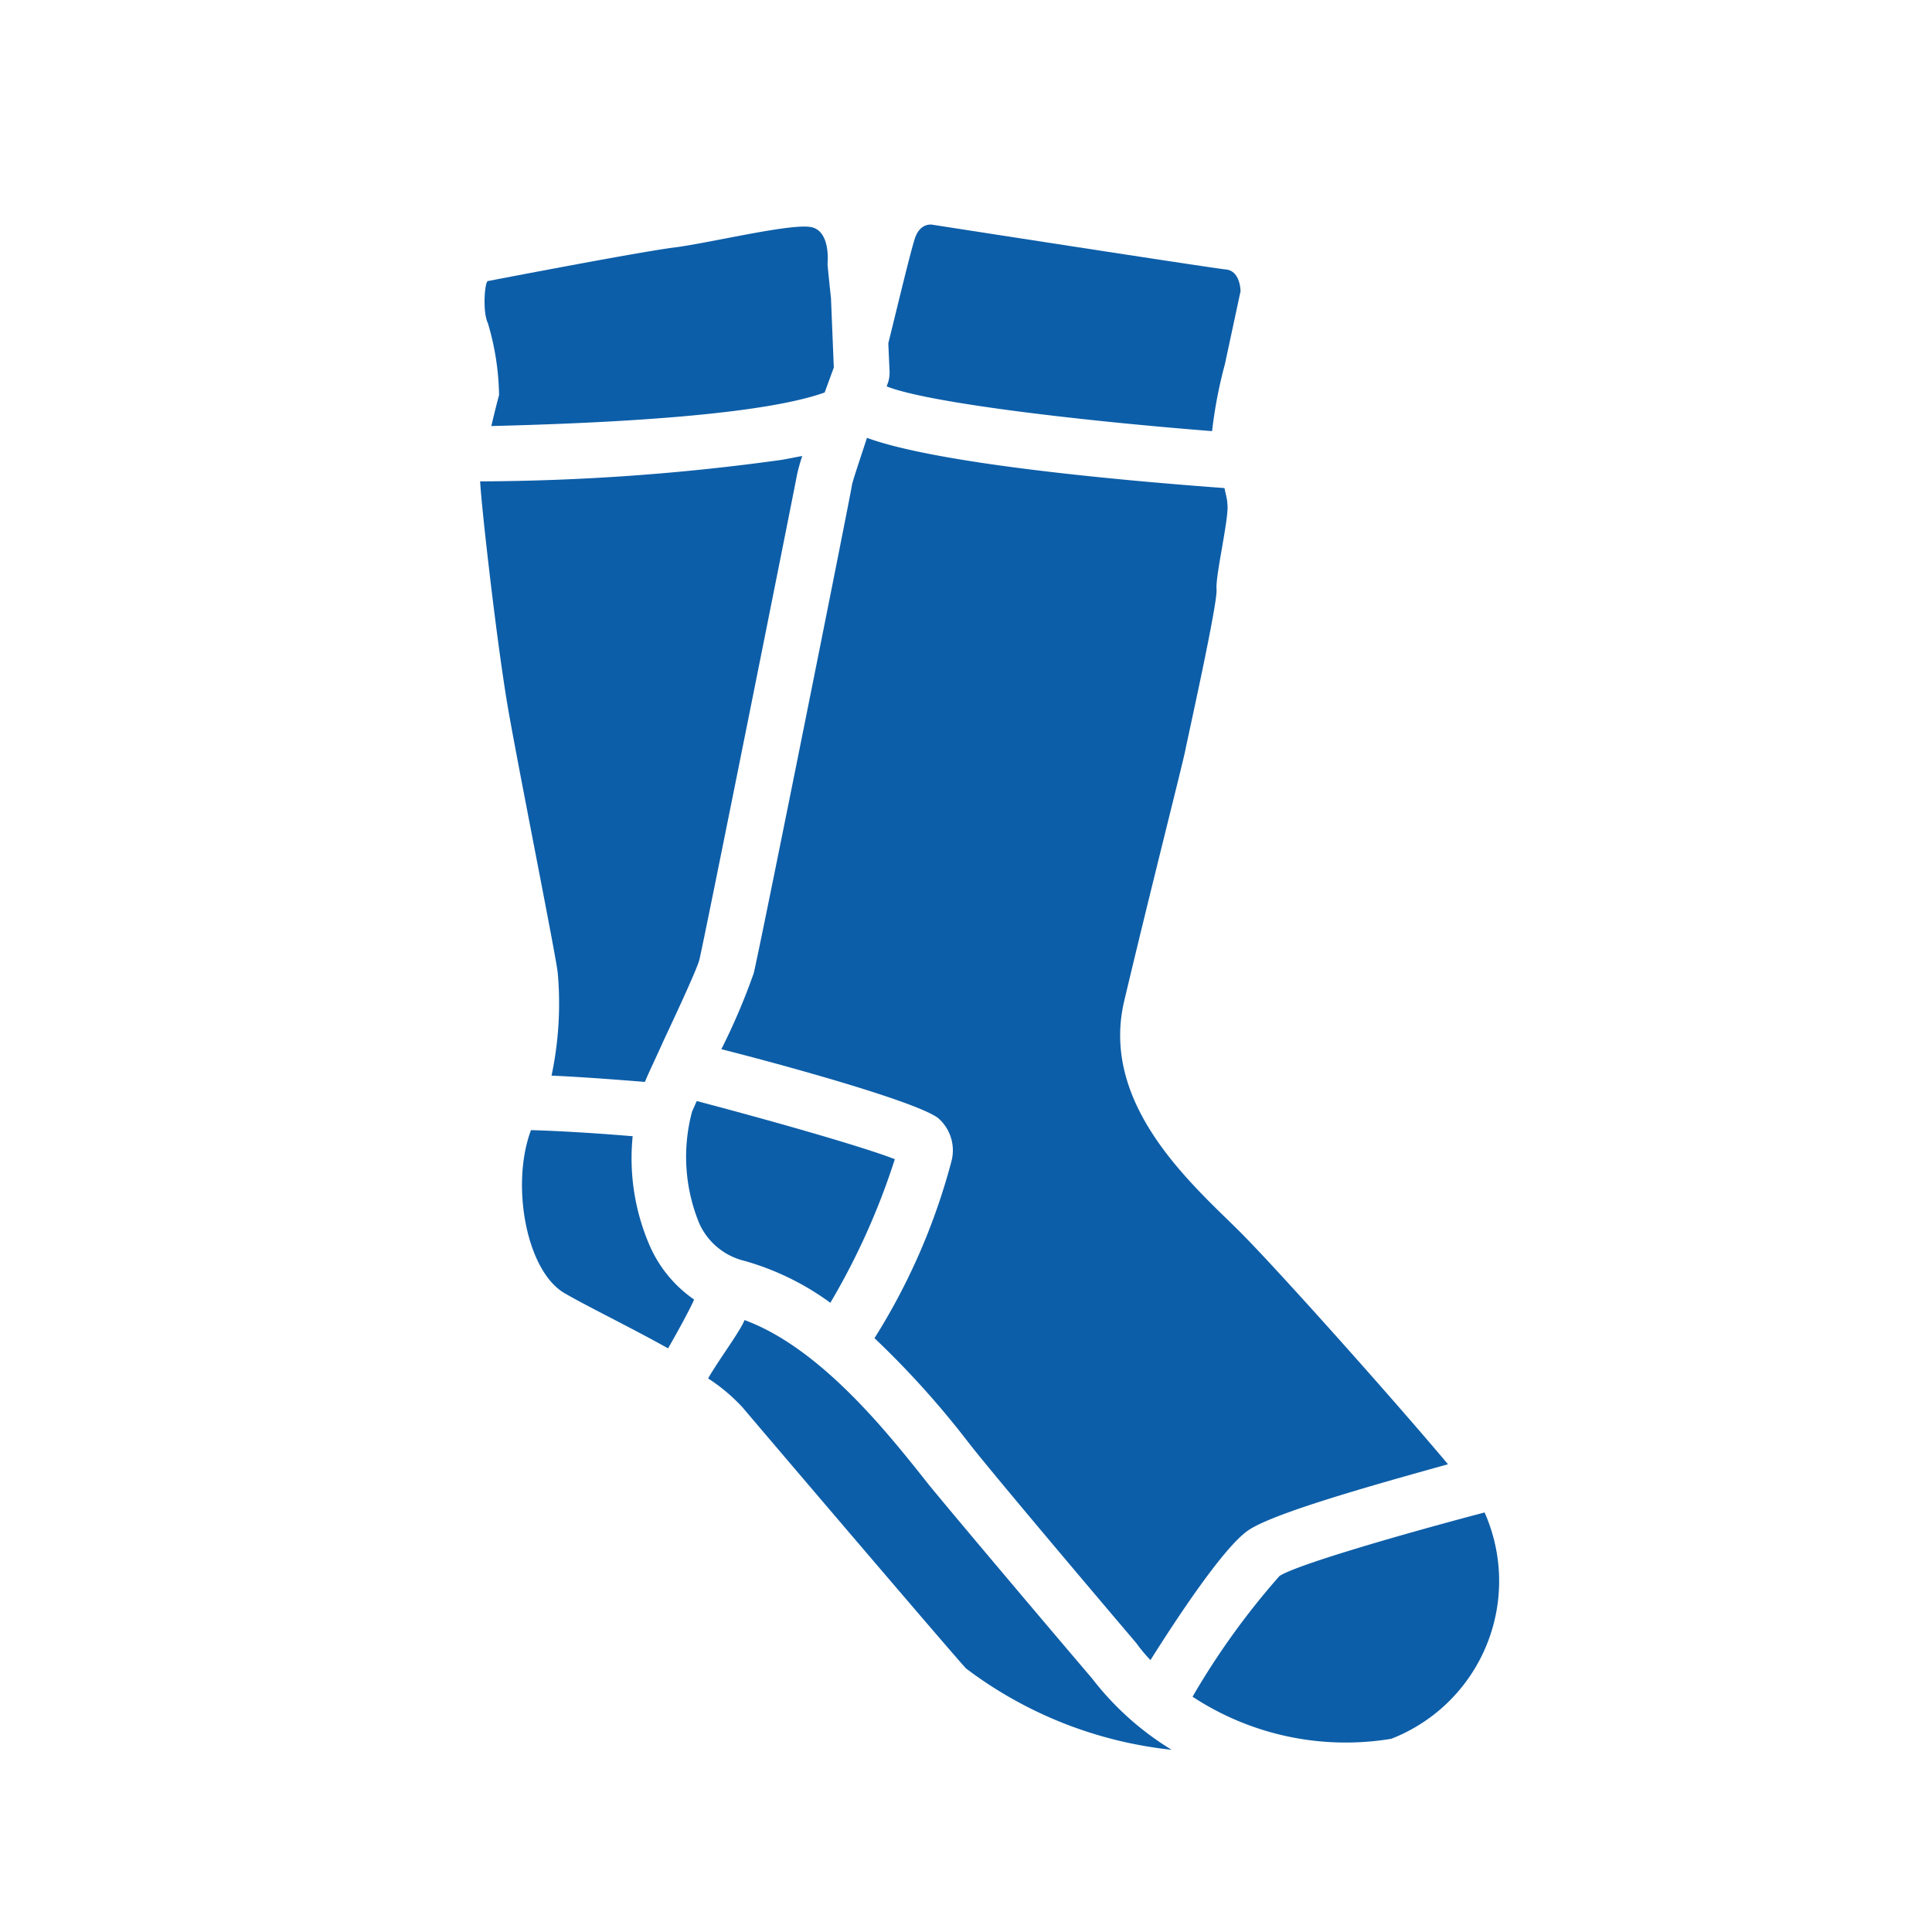 <svg id="Layer_1" data-name="Layer 1" xmlns="http://www.w3.org/2000/svg" viewBox="0 0 95 95"><defs><style>.cls-1{fill:#0d5ea8;}</style></defs><title>nav-icon-</title><path class="cls-1" d="M44,57c-1.47-.58-5.83-1.83-9.74-2.86l-.23.52a8.6,8.6,0,0,0,.36,5.51A3.28,3.28,0,0,0,36.61,62a13.24,13.24,0,0,1,4.22,2.06A34.56,34.56,0,0,0,44,57Z"/><path class="cls-1" d="M53.69,82.52c-.56-.65-6-7.06-8-9.49l-.3-.38c-1.81-2.27-5.08-6.38-8.78-7.74-.21.55-1.3,2-1.79,2.87a8.84,8.84,0,0,1,1.68,1.41c1.6,1.89,10.39,12.2,11,12.85a20.31,20.31,0,0,0,10.11,4A14.38,14.38,0,0,1,53.69,82.52Z"/><path class="cls-1" d="M41.89,23.86c0,.17-4.57,23-4.83,24a31.41,31.41,0,0,1-1.59,3.73c3.92,1,9.62,2.62,10.65,3.38a2.1,2.1,0,0,1,.67,2.11A31.29,31.29,0,0,1,43,65.8a44.14,44.14,0,0,1,4.62,5.13l.3.38c2,2.48,7.89,9.41,7.95,9.48a1,1,0,0,1,.08.11,8,8,0,0,0,.62.73c1.33-2.11,3.57-5.5,4.78-6.36S67.61,73,71.2,72c-2.72-3.24-8.32-9.51-10.2-11.4-2.26-2.26-6.94-6.22-5.72-11.38s2.88-11.69,3-12.31,1.6-7.23,1.54-7.93.64-3.59.53-4.22c0-.19-.08-.46-.14-.76-5.28-.39-14.11-1.2-17.58-2.47C42.26,22.67,41.94,23.6,41.89,23.86Z"/><path class="cls-1" d="M62.91,77.5a37.14,37.14,0,0,0-4.27,5.93,13.71,13.71,0,0,0,9.77,2.07A8.32,8.32,0,0,0,73,74.37C68.38,75.59,63.63,77,62.91,77.5Z"/><path class="cls-1" d="M32,61.37a10.78,10.78,0,0,1-.89-5.5c-1.44-.12-3.3-.25-5-.3-1,2.67-.24,6.88,1.62,8,1.07.63,3.16,1.64,5.12,2.73.4-.69,1.12-2,1.28-2.4A6.27,6.27,0,0,1,32,61.37Z"/><path class="cls-1" d="M43.68,18.77,43.6,19c1.93.77,8.95,1.64,16,2.2a22.38,22.38,0,0,1,.63-3.29L61,14.32s0-1-.72-1.07-14.43-2.2-14.43-2.2-.55-.12-.83.58c-.18.46-.85,3.27-1.34,5.25l.06,1.35A1.61,1.61,0,0,1,43.68,18.77Z"/><path class="cls-1" d="M40.55,19.3,41,18.07l-.14-3.42c-.11-1-.17-1.66-.17-1.66s.18-1.61-.79-1.82-5,.78-6.75,1-9,1.62-9.16,1.65-.27,1.52,0,2.07a13,13,0,0,1,.55,3.54c-.05.17-.21.79-.38,1.52C28.87,20.83,37.16,20.51,40.55,19.3Z"/><path class="cls-1" d="M32.62,51.19c.62-1.32,1.65-3.53,1.77-4,.22-.87,4.61-22.83,4.8-23.84a8.1,8.1,0,0,1,.26-.93l-1,.19a110.49,110.49,0,0,1-14.84,1.06c.05,1.15.83,8.07,1.39,11.27S27.4,47.3,27.43,47.89a17.11,17.11,0,0,1-.31,5c1.74.08,3.46.22,4.59.31C31.94,52.65,32.26,52,32.62,51.19Z"/></svg>